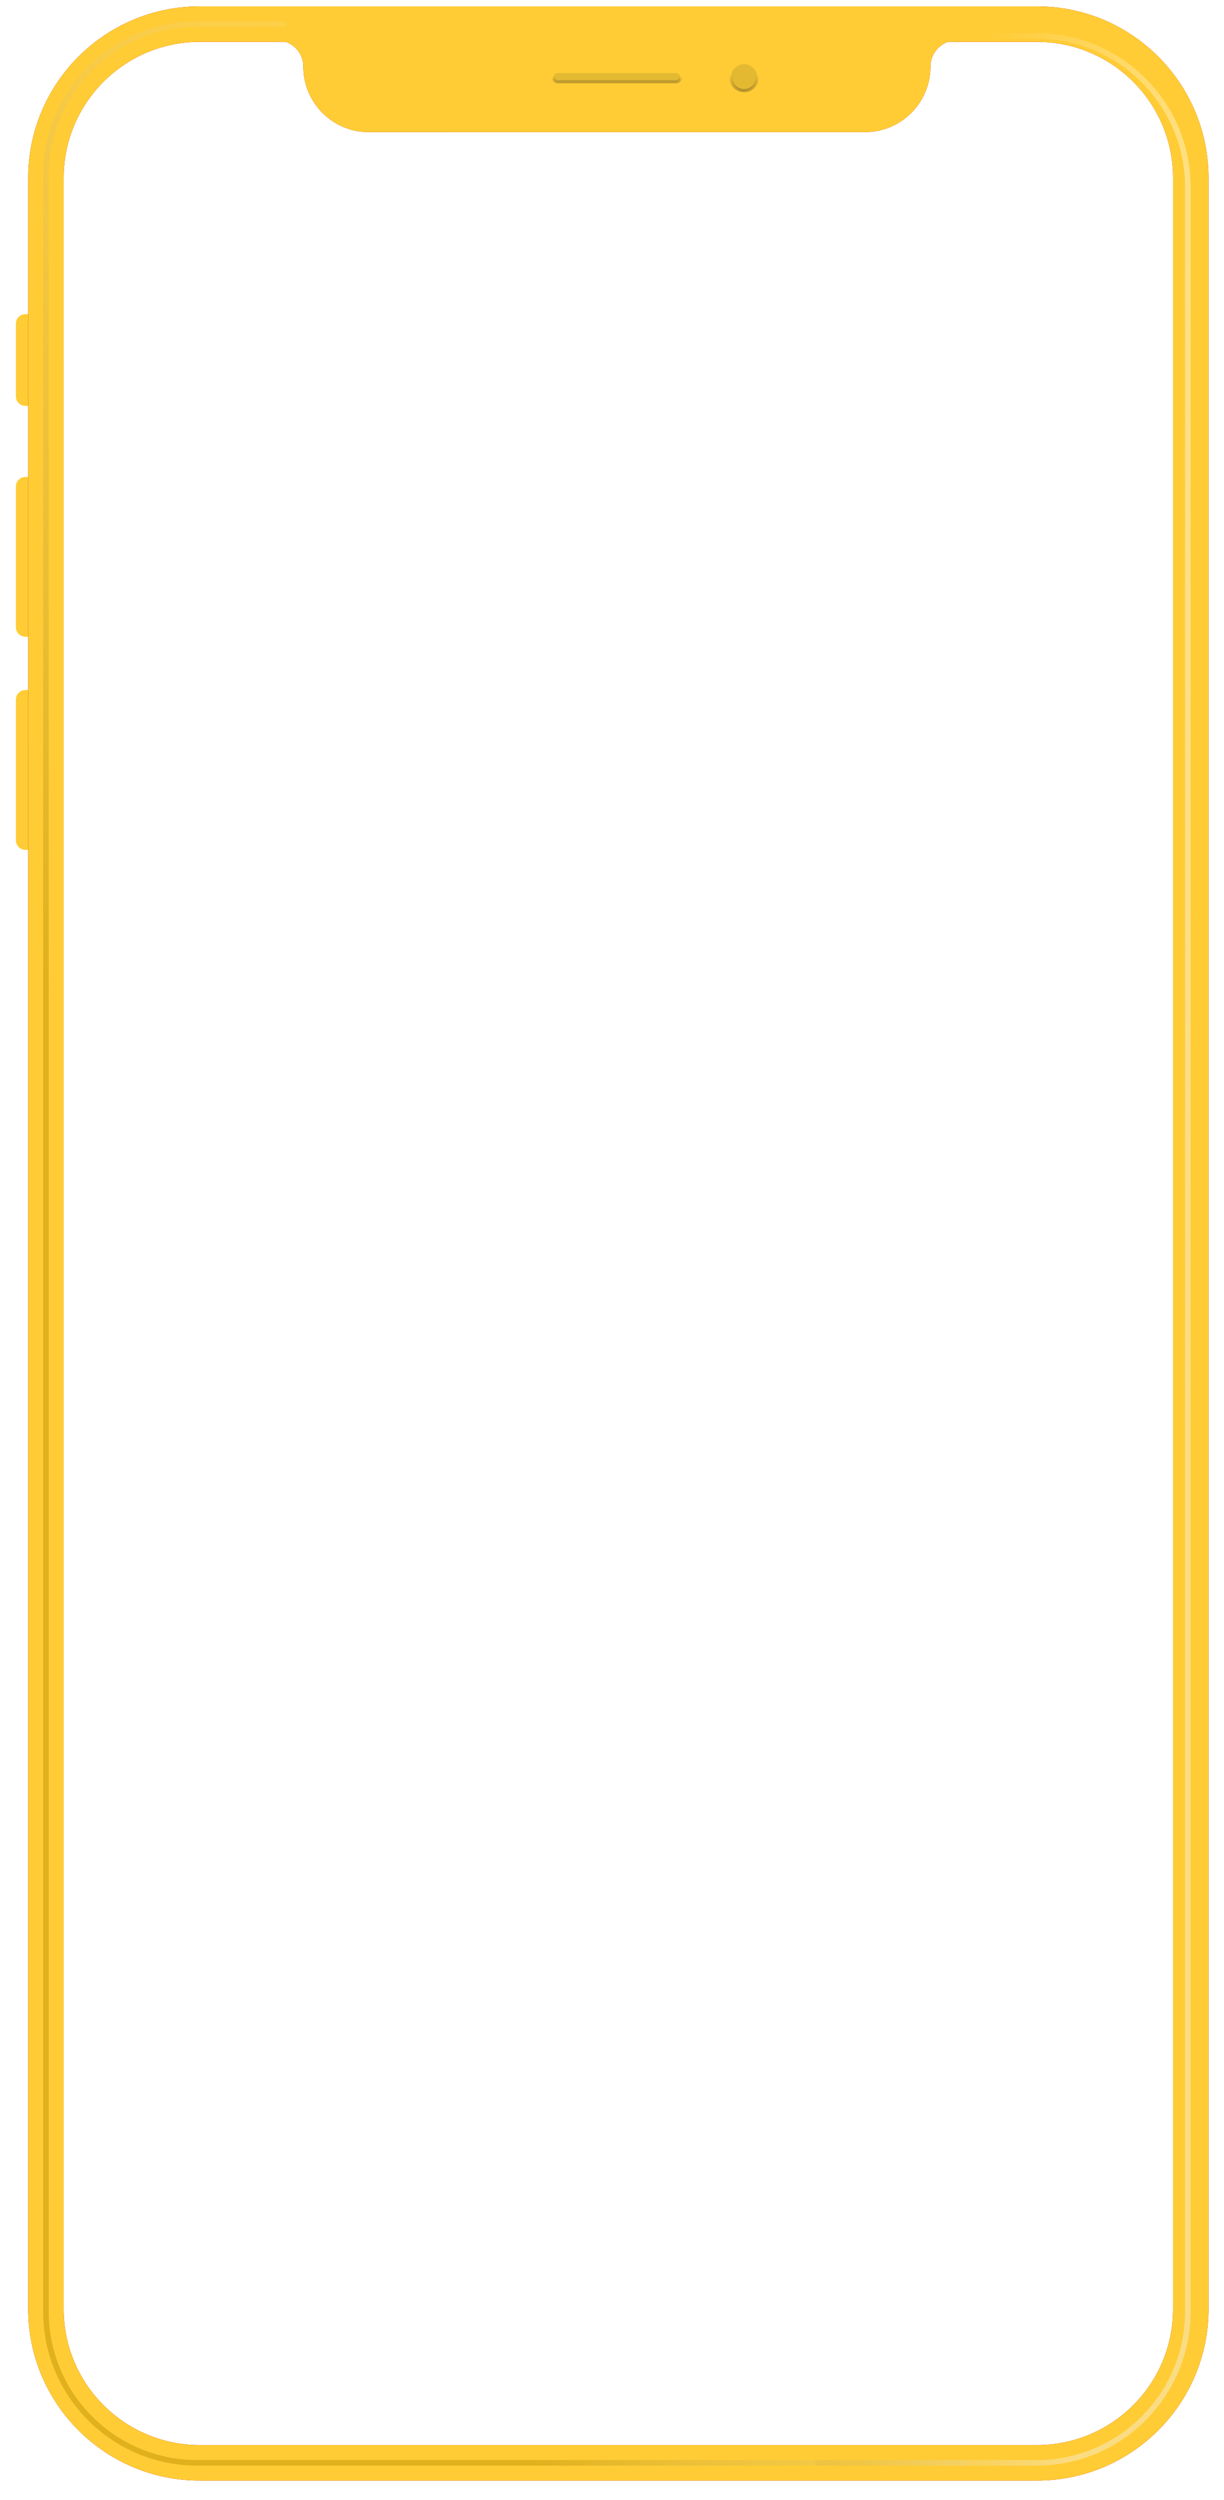 <svg width="385" height="786" viewBox="0 0 385 786" fill="none" xmlns="http://www.w3.org/2000/svg">
<g filter="url(#filter0_d)">
<path d="M7 101.773C7 100.117 8.343 98.773 10 98.773H10.653C11.205 98.773 11.653 99.221 11.653 99.773V126.62C11.653 127.172 11.205 127.62 10.653 127.62H10C8.343 127.62 7 126.276 7 124.62V101.773Z" fill="#FFCC35"/>
</g>
<g filter="url(#filter1_d)">
<path d="M7 152.953C7 151.296 8.343 149.953 10 149.953H10.653C11.205 149.953 11.653 150.401 11.653 150.953V199.201C11.653 199.753 11.205 200.201 10.653 200.201H10C8.343 200.201 7 198.858 7 197.201V152.953Z" fill="#FFCC35"/>
</g>
<g filter="url(#filter2_d)">
<path d="M7 219.949C7 218.292 8.343 216.949 10 216.949H10.653C11.205 216.949 11.653 217.397 11.653 217.949V266.197C11.653 266.75 11.205 267.197 10.653 267.197H10C8.343 267.197 7 265.854 7 264.197V219.949Z" fill="#FFCC35"/>
</g>
<g filter="url(#filter3_d)">
<path d="M378.277 173.218C378.277 172.704 378.694 172.287 379.208 172.287C380.75 172.287 381.999 173.537 381.999 175.079V252.312C381.999 253.854 380.75 255.103 379.208 255.103C378.694 255.103 378.277 254.687 378.277 254.173V173.218Z" fill="#FFCC35"/>
</g>
<path fill-rule="evenodd" clip-rule="evenodd" d="M326.17 2H62.833C33.027 2 8.863 26.163 8.863 55.97V725.944C8.863 755.751 33.027 779.914 62.833 779.914H326.17C355.977 779.914 380.141 755.751 380.141 725.944V55.97C380.141 26.163 355.977 2 326.17 2ZM20.029 55.97C20.029 32.33 39.193 13.166 62.833 13.166H89.897C93.103 14.295 95.402 17.35 95.402 20.943C95.402 32.322 104.626 41.547 116.006 41.547H272.067C283.447 41.547 292.672 32.322 292.672 20.943C292.672 17.35 294.97 14.295 298.177 13.166H326.17C349.81 13.166 368.974 32.33 368.974 55.97V725.944C368.974 749.584 349.81 768.748 326.17 768.748H62.833C39.193 768.748 20.029 749.584 20.029 725.944V55.97Z" fill="url(#paint0_linear)"/>
<path fill-rule="evenodd" clip-rule="evenodd" d="M326.17 2H62.833C33.027 2 8.863 26.163 8.863 55.97V725.944C8.863 755.751 33.027 779.914 62.833 779.914H326.17C355.977 779.914 380.141 755.751 380.141 725.944V55.97C380.141 26.163 355.977 2 326.17 2ZM20.029 55.97C20.029 32.33 39.193 13.166 62.833 13.166H89.897C93.103 14.295 95.402 17.35 95.402 20.943C95.402 32.322 104.626 41.547 116.006 41.547H272.067C283.447 41.547 292.672 32.322 292.672 20.943C292.672 17.35 294.97 14.295 298.177 13.166H326.17C349.81 13.166 368.974 32.33 368.974 55.97V725.944C368.974 749.584 349.81 768.748 326.17 768.748H62.833C39.193 768.748 20.029 749.584 20.029 725.944V55.97Z" fill="#FFCC35"/>
<rect opacity="0.5" x="174.064" y="22.971" width="39.943" height="2.722" rx="1.361" fill="#CAA630" stroke="url(#paint1_linear)"/>
<circle opacity="0.5" cx="234.047" cy="24.332" r="4.153" fill="#CAA630" stroke="url(#paint2_linear)"/>
<g style="mix-blend-mode:multiply" opacity="0.16" filter="url(#filter4_f)">
<path fill-rule="evenodd" clip-rule="evenodd" d="M326.046 8.463C351.837 8.463 372.746 29.372 372.746 55.163V726.75C372.746 752.541 351.837 773.449 326.046 773.449H256.381V775.212H326.046C352.811 775.212 374.508 753.514 374.508 726.75V55.163C374.508 28.398 352.811 6.701 326.046 6.701H298.134V8.463H326.046Z" fill="url(#paint3_linear)"/>
</g>
<g style="mix-blend-mode:screen" opacity="0.4" filter="url(#filter5_f)">
<path fill-rule="evenodd" clip-rule="evenodd" d="M326.046 12.186C351.837 12.186 372.746 33.094 372.746 58.886V726.75C372.746 752.542 351.837 773.45 326.046 773.45H256.381V775.212H326.046C352.811 775.212 374.508 753.515 374.508 726.75V58.886C374.508 32.121 352.811 10.424 326.046 10.424H298.134V12.186H326.046Z" fill="url(#paint4_linear)"/>
</g>
<g opacity="0.5" filter="url(#filter6_f)">
<path fill-rule="evenodd" clip-rule="evenodd" d="M62.026 8.463C36.235 8.463 15.327 29.372 15.327 55.163V726.75C15.327 752.541 36.235 773.449 62.026 773.449H304.768V775.212H62.026C35.262 775.212 13.565 753.514 13.565 726.75V55.163C13.565 28.398 35.262 6.701 62.026 6.701H89.939V8.463H62.026Z" fill="url(#paint5_linear)"/>
</g>
<defs>
<filter id="filter0_d" x="0" y="93.773" width="14.653" height="38.846" filterUnits="userSpaceOnUse" color-interpolation-filters="sRGB">
<feFlood flood-opacity="0" result="BackgroundImageFix"/>
<feColorMatrix in="SourceAlpha" type="matrix" values="0 0 0 0 0 0 0 0 0 0 0 0 0 0 0 0 0 0 127 0"/>
<feOffset dx="-2"/>
<feGaussianBlur stdDeviation="2.5"/>
<feColorMatrix type="matrix" values="0 0 0 0 0 0 0 0 0 0 0 0 0 0 0 0 0 0 0.12 0"/>
<feBlend mode="normal" in2="BackgroundImageFix" result="effect1_dropShadow"/>
<feBlend mode="normal" in="SourceGraphic" in2="effect1_dropShadow" result="shape"/>
</filter>
<filter id="filter1_d" x="0" y="144.953" width="14.653" height="60.248" filterUnits="userSpaceOnUse" color-interpolation-filters="sRGB">
<feFlood flood-opacity="0" result="BackgroundImageFix"/>
<feColorMatrix in="SourceAlpha" type="matrix" values="0 0 0 0 0 0 0 0 0 0 0 0 0 0 0 0 0 0 127 0"/>
<feOffset dx="-2"/>
<feGaussianBlur stdDeviation="2.5"/>
<feColorMatrix type="matrix" values="0 0 0 0 0 0 0 0 0 0 0 0 0 0 0 0 0 0 0.12 0"/>
<feBlend mode="normal" in2="BackgroundImageFix" result="effect1_dropShadow"/>
<feBlend mode="normal" in="SourceGraphic" in2="effect1_dropShadow" result="shape"/>
</filter>
<filter id="filter2_d" x="0" y="211.949" width="14.653" height="60.248" filterUnits="userSpaceOnUse" color-interpolation-filters="sRGB">
<feFlood flood-opacity="0" result="BackgroundImageFix"/>
<feColorMatrix in="SourceAlpha" type="matrix" values="0 0 0 0 0 0 0 0 0 0 0 0 0 0 0 0 0 0 127 0"/>
<feOffset dx="-2"/>
<feGaussianBlur stdDeviation="2.5"/>
<feColorMatrix type="matrix" values="0 0 0 0 0 0 0 0 0 0 0 0 0 0 0 0 0 0 0.12 0"/>
<feBlend mode="normal" in2="BackgroundImageFix" result="effect1_dropShadow"/>
<feBlend mode="normal" in="SourceGraphic" in2="effect1_dropShadow" result="shape"/>
</filter>
<filter id="filter3_d" x="371.277" y="167.287" width="13.722" height="92.816" filterUnits="userSpaceOnUse" color-interpolation-filters="sRGB">
<feFlood flood-opacity="0" result="BackgroundImageFix"/>
<feColorMatrix in="SourceAlpha" type="matrix" values="0 0 0 0 0 0 0 0 0 0 0 0 0 0 0 0 0 0 127 0"/>
<feOffset dx="-2"/>
<feGaussianBlur stdDeviation="2.5"/>
<feColorMatrix type="matrix" values="0 0 0 0 0 0 0 0 0 0 0 0 0 0 0 0 0 0 0.12 0"/>
<feBlend mode="normal" in2="BackgroundImageFix" result="effect1_dropShadow"/>
<feBlend mode="normal" in="SourceGraphic" in2="effect1_dropShadow" result="shape"/>
</filter>
<filter id="filter4_f" x="254.381" y="4.701" width="122.127" height="772.51" filterUnits="userSpaceOnUse" color-interpolation-filters="sRGB">
<feFlood flood-opacity="0" result="BackgroundImageFix"/>
<feBlend mode="normal" in="SourceGraphic" in2="BackgroundImageFix" result="shape"/>
<feGaussianBlur stdDeviation="1" result="effect1_foregroundBlur"/>
</filter>
<filter id="filter5_f" x="246.381" y="0.424" width="138.127" height="784.788" filterUnits="userSpaceOnUse" color-interpolation-filters="sRGB">
<feFlood flood-opacity="0" result="BackgroundImageFix"/>
<feBlend mode="normal" in="SourceGraphic" in2="BackgroundImageFix" result="shape"/>
<feGaussianBlur stdDeviation="5" result="effect1_foregroundBlur"/>
</filter>
<filter id="filter6_f" x="10.565" y="3.701" width="297.203" height="774.51" filterUnits="userSpaceOnUse" color-interpolation-filters="sRGB">
<feFlood flood-opacity="0" result="BackgroundImageFix"/>
<feBlend mode="normal" in="SourceGraphic" in2="BackgroundImageFix" result="shape"/>
<feGaussianBlur stdDeviation="1.5" result="effect1_foregroundBlur"/>
</filter>
<linearGradient id="paint0_linear" x1="358.273" y1="40.617" x2="-279.132" y2="736.645" gradientUnits="userSpaceOnUse">
<stop stop-color="#C71617"/>
<stop offset="0.627" stop-color="#9C1011"/>
</linearGradient>
<linearGradient id="paint1_linear" x1="194.036" y1="27.589" x2="194.036" y2="23.401" gradientUnits="userSpaceOnUse">
<stop stop-color="#1C1C1C"/>
<stop offset="0.845" stop-color="#1C1C1C" stop-opacity="0"/>
</linearGradient>
<linearGradient id="paint2_linear" x1="234.047" y1="32.474" x2="234.047" y2="22.006" gradientUnits="userSpaceOnUse">
<stop stop-color="#1C1C1C"/>
<stop offset="0.845" stop-color="#1C1C1C" stop-opacity="0"/>
</linearGradient>
<linearGradient id="paint3_linear" x1="201.481" y1="72.719" x2="333.692" y2="467.236" gradientUnits="userSpaceOnUse">
<stop stop-color="#C3BA88" stop-opacity="0"/>
<stop offset="1" stop-color="#CBA015"/>
</linearGradient>
<linearGradient id="paint4_linear" x1="373.627" y1="129.833" x2="303.84" y2="126.093" gradientUnits="userSpaceOnUse">
<stop stop-color="white"/>
<stop offset="1" stop-color="white" stop-opacity="0"/>
</linearGradient>
<linearGradient id="paint5_linear" x1="192.64" y1="152.743" x2="-15.567" y2="221.367" gradientUnits="userSpaceOnUse">
<stop stop-color="white" stop-opacity="0"/>
<stop offset="1" stop-color="#C19503"/>
</linearGradient>
</defs>
</svg>

